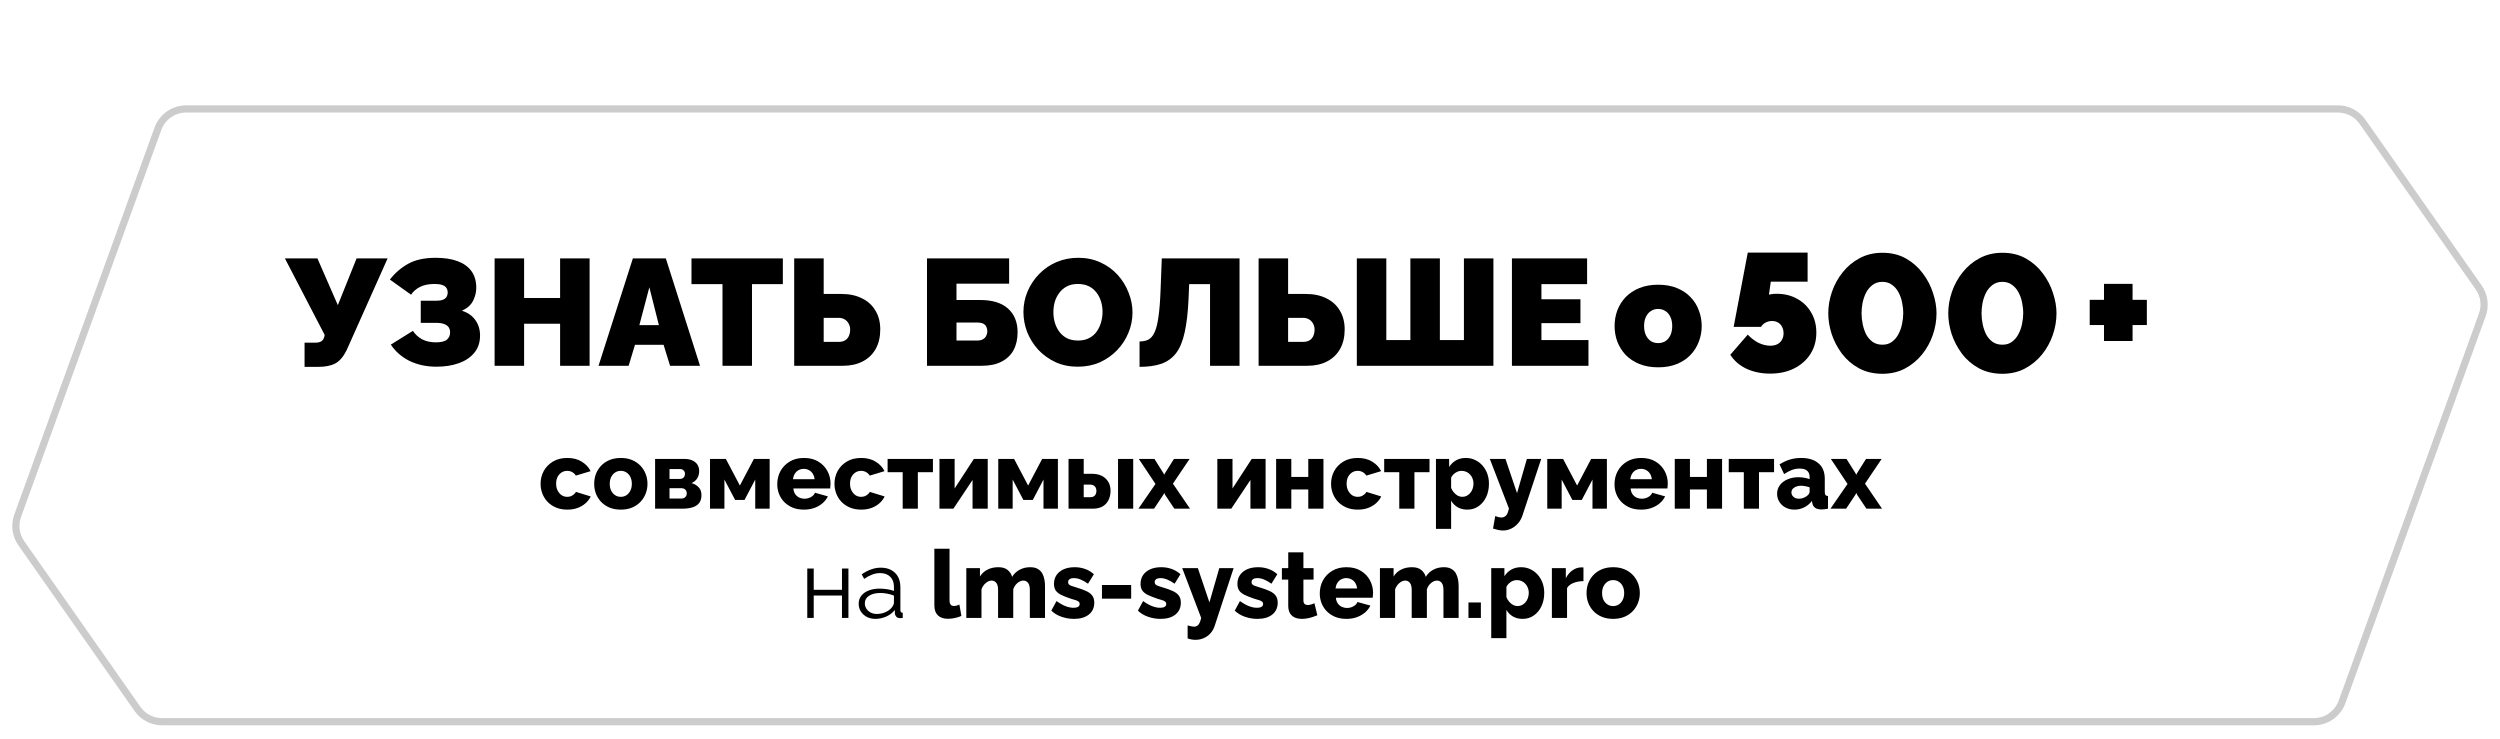 <svg width="595" height="176" viewBox="0 0 595 176" fill="none" xmlns="http://www.w3.org/2000/svg">
<g filter="url(#filter0_d_3188_4957)">
<path d="M38.571 146.696C36.246 146.696 34.064 145.562 32.735 143.662L5.072 104.214C3.737 102.315 3.417 99.876 4.207 97.689L37.6 5.561C38.621 2.746 41.31 0.859 44.307 0.859H556.431C558.757 0.859 560.938 1.994 562.267 3.893L589.93 43.341C591.265 45.247 591.585 47.685 590.795 49.867L557.403 141.995C556.381 144.81 553.692 146.696 550.695 146.696H38.571Z" fill="white"/>
<path d="M556.424 1.712C558.467 1.712 560.385 2.708 561.564 4.382L589.227 43.829C590.399 45.503 590.687 47.647 589.985 49.571L556.593 141.7C555.696 144.176 553.327 145.837 550.694 145.837H38.57C36.526 145.837 34.608 144.84 33.43 143.167L5.767 103.719C4.595 102.045 4.306 99.902 5.002 97.977L38.395 5.849C39.291 3.373 41.66 1.712 44.293 1.712H556.417M556.424 0H44.299C40.94 0 37.937 2.106 36.79 5.266L3.397 97.394C2.507 99.845 2.871 102.572 4.369 104.703L32.032 144.15C33.53 146.282 35.969 147.555 38.576 147.555H550.7C554.06 147.555 557.063 145.448 558.21 142.289L591.602 50.161C592.492 47.71 592.129 44.983 590.631 42.852L562.968 3.404C561.47 1.273 559.031 0 556.424 0Z" fill="#CCCCCC"/>
<g filter="url(#filter1_d_3188_4957)">
<path d="M72.486 59.73V53.971H75.042C75.666 53.971 76.146 53.862 76.482 53.647C76.842 53.407 77.082 53.023 77.202 52.495L77.274 52.135L67.806 33.919H75.546L80.406 45.042L84.87 33.919H92.25L82.494 55.77C81.75 57.282 80.862 58.327 79.83 58.903C78.798 59.455 77.442 59.73 75.762 59.73H72.486ZM103.884 59.694C101.508 59.694 99.373 59.239 97.477 58.327C95.605 57.391 94.117 56.094 93.013 54.438L98.269 51.163C98.82 52.002 99.552 52.675 100.464 53.178C101.4 53.658 102.48 53.898 103.704 53.898C104.976 53.898 105.864 53.682 106.368 53.251C106.872 52.794 107.124 52.23 107.124 51.559C107.124 51.078 107.016 50.67 106.8 50.334C106.584 49.998 106.224 49.734 105.72 49.542C105.216 49.35 104.544 49.255 103.704 49.255H100.14V43.998H103.704C104.4 43.998 104.952 43.926 105.36 43.782C105.792 43.614 106.092 43.386 106.26 43.099C106.452 42.786 106.548 42.426 106.548 42.019C106.548 41.611 106.452 41.263 106.26 40.974C106.068 40.663 105.744 40.422 105.288 40.255C104.832 40.087 104.208 40.002 103.416 40.002C102.024 40.002 100.86 40.242 99.924 40.722C99.013 41.203 98.317 41.815 97.837 42.559L92.796 38.959C93.972 37.422 95.412 36.175 97.117 35.215C98.82 34.255 101.016 33.775 103.704 33.775C105.744 33.775 107.472 34.038 108.888 34.566C110.328 35.094 111.432 35.886 112.2 36.943C112.968 37.998 113.352 39.319 113.352 40.903C113.352 41.959 113.1 42.99 112.596 43.998C112.092 45.007 111.204 45.798 109.932 46.374C111.324 46.806 112.392 47.55 113.136 48.606C113.88 49.639 114.252 50.862 114.252 52.279C114.252 53.91 113.796 55.279 112.884 56.383C111.972 57.486 110.736 58.315 109.176 58.867C107.616 59.419 105.852 59.694 103.884 59.694ZM140.325 33.919V59.478H133.305V49.471H124.737V59.478H117.717V33.919H124.737V43.35H133.305V33.919H140.325ZM150.621 33.919H158.469L166.605 59.478H159.477L157.929 54.474H151.125L149.613 59.478H142.449L150.621 33.919ZM156.813 49.794L154.545 40.794L152.169 49.794H156.813ZM186.317 40.038H178.973V59.478H171.953V40.038H164.573V33.919H186.317V40.038ZM189.018 59.478V33.919H196.038V42.379H200.214C202.134 42.379 203.778 42.727 205.146 43.422C206.538 44.094 207.606 45.066 208.35 46.339C209.118 47.587 209.502 49.087 209.502 50.839C209.502 52.614 209.142 54.151 208.422 55.447C207.702 56.742 206.67 57.739 205.326 58.434C204.006 59.13 202.422 59.478 200.574 59.478H189.018ZM196.038 53.791H199.566C200.19 53.791 200.706 53.67 201.114 53.431C201.522 53.191 201.822 52.855 202.014 52.422C202.23 51.967 202.338 51.438 202.338 50.839C202.338 50.358 202.23 49.914 202.014 49.507C201.798 49.075 201.486 48.727 201.078 48.462C200.67 48.199 200.166 48.066 199.566 48.066H196.038V53.791ZM220.623 59.478V33.919H240.171V39.931H227.643V43.819H233.259C236.187 43.819 238.407 44.502 239.919 45.87C241.431 47.239 242.187 49.111 242.187 51.486C242.187 53.142 241.863 54.571 241.215 55.77C240.567 56.947 239.607 57.858 238.335 58.507C237.087 59.154 235.515 59.478 233.619 59.478H220.623ZM227.643 53.467H232.575C233.175 53.467 233.643 53.358 233.979 53.142C234.339 52.926 234.591 52.651 234.735 52.315C234.903 51.978 234.987 51.63 234.987 51.27C234.987 50.91 234.915 50.575 234.771 50.263C234.651 49.926 234.411 49.663 234.051 49.471C233.691 49.279 233.187 49.182 232.539 49.182H227.643V53.467ZM256.503 59.694C254.559 59.694 252.795 59.334 251.211 58.614C249.627 57.87 248.259 56.886 247.107 55.663C245.979 54.414 245.103 53.023 244.479 51.486C243.879 49.926 243.579 48.319 243.579 46.663C243.579 44.959 243.903 43.339 244.551 41.803C245.199 40.267 246.099 38.898 247.251 37.699C248.427 36.474 249.807 35.514 251.391 34.819C252.999 34.123 254.751 33.775 256.647 33.775C258.591 33.775 260.355 34.147 261.939 34.891C263.523 35.611 264.879 36.594 266.007 37.843C267.135 39.09 267.999 40.495 268.599 42.054C269.223 43.59 269.535 45.175 269.535 46.806C269.535 48.486 269.211 50.094 268.563 51.63C267.939 53.166 267.039 54.547 265.863 55.77C264.711 56.971 263.343 57.931 261.759 58.651C260.175 59.346 258.423 59.694 256.503 59.694ZM250.707 46.734C250.707 47.599 250.827 48.438 251.067 49.255C251.307 50.047 251.667 50.767 252.147 51.414C252.627 52.038 253.227 52.542 253.947 52.926C254.691 53.286 255.567 53.467 256.575 53.467C257.583 53.467 258.459 53.275 259.203 52.891C259.947 52.507 260.547 51.99 261.003 51.343C261.483 50.67 261.831 49.938 262.047 49.147C262.287 48.331 262.407 47.502 262.407 46.663C262.407 45.798 262.287 44.971 262.047 44.178C261.807 43.386 261.447 42.678 260.967 42.054C260.487 41.407 259.875 40.903 259.131 40.542C258.387 40.182 257.523 40.002 256.539 40.002C255.531 40.002 254.655 40.194 253.911 40.578C253.191 40.962 252.591 41.478 252.111 42.127C251.631 42.751 251.271 43.471 251.031 44.286C250.815 45.078 250.707 45.895 250.707 46.734ZM287.99 59.478V40.038H283.022L282.878 43.495C282.734 46.758 282.422 49.447 281.942 51.559C281.486 53.647 280.802 55.291 279.89 56.49C278.978 57.666 277.802 58.507 276.362 59.011C274.946 59.49 273.23 59.73 271.214 59.73V53.682C272.03 53.682 272.726 53.538 273.302 53.251C273.902 52.938 274.394 52.362 274.778 51.523C275.186 50.658 275.498 49.422 275.714 47.815C275.954 46.182 276.122 44.047 276.218 41.407L276.506 33.919H295.01V59.478H287.99ZM299.549 59.478V33.919H306.569V42.379H310.745C312.665 42.379 314.309 42.727 315.677 43.422C317.069 44.094 318.137 45.066 318.881 46.339C319.649 47.587 320.033 49.087 320.033 50.839C320.033 52.614 319.673 54.151 318.953 55.447C318.233 56.742 317.201 57.739 315.857 58.434C314.537 59.13 312.953 59.478 311.105 59.478H299.549ZM306.569 53.791H310.097C310.721 53.791 311.237 53.67 311.645 53.431C312.053 53.191 312.353 52.855 312.545 52.422C312.761 51.967 312.869 51.438 312.869 50.839C312.869 50.358 312.761 49.914 312.545 49.507C312.329 49.075 312.017 48.727 311.609 48.462C311.201 48.199 310.697 48.066 310.097 48.066H306.569V53.791ZM322.925 59.478V33.919H329.945V53.358H335.669V33.919H342.689V53.358H348.413V33.919H355.433V59.478H322.925ZM378.055 53.358V59.478H359.839V33.919H377.731V40.038H366.859V43.639H376.147V49.327H366.859V53.358H378.055Z" fill="black"/>
</g>
<g filter="url(#filter2_d_3188_4957)">
<path d="M394.64 59.839C392.96 59.839 391.472 59.575 390.176 59.047C388.88 58.519 387.788 57.798 386.9 56.886C386.036 55.95 385.376 54.895 384.92 53.718C384.488 52.542 384.272 51.306 384.272 50.011C384.272 48.715 384.488 47.478 384.92 46.303C385.376 45.102 386.036 44.047 386.9 43.135C387.788 42.222 388.88 41.502 390.176 40.974C391.472 40.447 392.96 40.182 394.64 40.182C396.344 40.182 397.832 40.447 399.104 40.974C400.4 41.502 401.48 42.222 402.344 43.135C403.232 44.047 403.892 45.102 404.324 46.303C404.78 47.478 405.008 48.715 405.008 50.011C405.008 51.306 404.78 52.542 404.324 53.718C403.892 54.895 403.232 55.95 402.344 56.886C401.48 57.798 400.4 58.519 399.104 59.047C397.832 59.575 396.344 59.839 394.64 59.839ZM391.292 50.011C391.292 50.85 391.436 51.583 391.724 52.206C392.012 52.806 392.408 53.275 392.912 53.611C393.416 53.922 393.992 54.078 394.64 54.078C395.288 54.078 395.864 53.922 396.368 53.611C396.872 53.275 397.268 52.806 397.556 52.206C397.844 51.583 397.988 50.85 397.988 50.011C397.988 49.17 397.844 48.45 397.556 47.85C397.268 47.227 396.872 46.758 396.368 46.447C395.864 46.111 395.288 45.943 394.64 45.943C393.992 45.943 393.416 46.111 392.912 46.447C392.408 46.758 392.012 47.227 391.724 47.85C391.436 48.45 391.292 49.17 391.292 50.011Z" fill="black"/>
</g>
<g filter="url(#filter3_d_3188_4957)">
<path d="M421.289 61.339C419.209 61.339 417.329 60.952 415.649 60.178C413.996 59.379 412.716 58.272 411.809 56.858L415.969 52.059C416.743 52.885 417.596 53.538 418.529 54.019C419.489 54.472 420.423 54.699 421.329 54.699C421.996 54.699 422.556 54.578 423.009 54.339C423.489 54.099 423.849 53.752 424.089 53.298C424.356 52.845 424.489 52.325 424.489 51.739C424.489 51.152 424.369 50.645 424.129 50.218C423.916 49.765 423.596 49.419 423.169 49.178C422.769 48.938 422.289 48.819 421.729 48.819C421.169 48.819 420.649 48.952 420.169 49.218C419.716 49.459 419.369 49.792 419.129 50.218H412.609L415.969 32.538H430.209V39.459H421.449L421.009 42.538C421.009 42.538 421.156 42.512 421.449 42.459C421.743 42.379 422.209 42.339 422.849 42.339C424.689 42.339 426.316 42.739 427.729 43.538C429.143 44.312 430.249 45.392 431.049 46.779C431.876 48.165 432.289 49.765 432.289 51.578C432.289 53.498 431.823 55.192 430.889 56.658C429.956 58.125 428.663 59.272 427.009 60.099C425.383 60.925 423.476 61.339 421.289 61.339ZM448.01 61.379C445.904 61.379 444.037 60.938 442.41 60.059C440.81 59.178 439.464 58.019 438.37 56.578C437.304 55.139 436.49 53.578 435.93 51.898C435.397 50.218 435.13 48.578 435.13 46.978C435.13 45.272 435.424 43.565 436.01 41.858C436.597 40.152 437.45 38.605 438.57 37.218C439.69 35.805 441.037 34.685 442.61 33.858C444.21 33.005 446.01 32.578 448.01 32.578C450.144 32.578 452.01 33.032 453.61 33.938C455.21 34.845 456.544 36.019 457.61 37.459C458.704 38.898 459.517 40.459 460.05 42.139C460.61 43.819 460.89 45.432 460.89 46.978C460.89 48.712 460.597 50.432 460.01 52.139C459.424 53.845 458.57 55.392 457.45 56.779C456.33 58.165 454.97 59.285 453.37 60.139C451.797 60.965 450.01 61.379 448.01 61.379ZM443.05 46.978C443.05 47.858 443.144 48.739 443.33 49.618C443.517 50.498 443.797 51.312 444.17 52.059C444.57 52.779 445.09 53.365 445.73 53.819C446.37 54.245 447.13 54.459 448.01 54.459C448.944 54.459 449.717 54.218 450.33 53.739C450.97 53.258 451.477 52.645 451.85 51.898C452.25 51.152 452.53 50.352 452.69 49.498C452.877 48.618 452.97 47.779 452.97 46.978C452.97 46.099 452.877 45.218 452.69 44.339C452.504 43.459 452.21 42.658 451.81 41.938C451.41 41.192 450.89 40.605 450.25 40.178C449.637 39.725 448.89 39.498 448.01 39.498C447.104 39.498 446.33 39.739 445.69 40.218C445.05 40.699 444.53 41.312 444.13 42.059C443.757 42.805 443.477 43.618 443.29 44.498C443.13 45.352 443.05 46.178 443.05 46.978ZM476.565 61.379C474.458 61.379 472.592 60.938 470.965 60.059C469.365 59.178 468.018 58.019 466.925 56.578C465.858 55.139 465.045 53.578 464.485 51.898C463.952 50.218 463.685 48.578 463.685 46.978C463.685 45.272 463.978 43.565 464.565 41.858C465.152 40.152 466.005 38.605 467.125 37.218C468.245 35.805 469.592 34.685 471.165 33.858C472.765 33.005 474.565 32.578 476.565 32.578C478.698 32.578 480.565 33.032 482.165 33.938C483.765 34.845 485.098 36.019 486.165 37.459C487.258 38.898 488.072 40.459 488.605 42.139C489.165 43.819 489.445 45.432 489.445 46.978C489.445 48.712 489.152 50.432 488.565 52.139C487.978 53.845 487.125 55.392 486.005 56.779C484.885 58.165 483.525 59.285 481.925 60.139C480.352 60.965 478.565 61.379 476.565 61.379ZM471.605 46.978C471.605 47.858 471.698 48.739 471.885 49.618C472.072 50.498 472.352 51.312 472.725 52.059C473.125 52.779 473.645 53.365 474.285 53.819C474.925 54.245 475.685 54.459 476.565 54.459C477.498 54.459 478.272 54.218 478.885 53.739C479.525 53.258 480.032 52.645 480.405 51.898C480.805 51.152 481.085 50.352 481.245 49.498C481.432 48.618 481.525 47.779 481.525 46.978C481.525 46.099 481.432 45.218 481.245 44.339C481.058 43.459 480.765 42.658 480.365 41.938C479.965 41.192 479.445 40.605 478.805 40.178C478.192 39.725 477.445 39.498 476.565 39.498C475.658 39.498 474.885 39.739 474.245 40.218C473.605 40.699 473.085 41.312 472.685 42.059C472.312 42.805 472.032 43.618 471.845 44.498C471.685 45.352 471.605 46.178 471.605 46.978Z" fill="black"/>
</g>
<g filter="url(#filter4_d_3188_4957)">
<path d="M510.95 43.779V49.779H507.55V53.578H500.75V49.779H497.35V43.779H500.75V39.978H507.55V43.779H510.95Z" fill="black"/>
</g>
<g filter="url(#filter5_d_3188_4957)">
<path d="M135.022 93.712C134.014 93.712 133.119 93.546 132.336 93.216C131.554 92.885 130.885 92.433 130.328 91.862C129.786 91.29 129.373 90.635 129.087 89.898C128.801 89.161 128.658 88.379 128.658 87.551C128.658 86.468 128.906 85.46 129.403 84.527C129.914 83.595 130.644 82.842 131.592 82.271C132.54 81.699 133.683 81.413 135.022 81.413C136.376 81.413 137.519 81.707 138.452 82.293C139.4 82.865 140.107 83.617 140.573 84.55L137.053 85.611C136.827 85.249 136.534 84.971 136.173 84.776C135.827 84.58 135.436 84.482 134.999 84.482C134.503 84.482 134.051 84.61 133.645 84.866C133.254 85.122 132.938 85.475 132.697 85.927C132.472 86.378 132.359 86.919 132.359 87.551C132.359 88.168 132.479 88.71 132.72 89.176C132.961 89.642 133.277 90.011 133.668 90.282C134.059 90.538 134.503 90.665 134.999 90.665C135.3 90.665 135.578 90.62 135.834 90.53C136.105 90.425 136.346 90.282 136.556 90.101C136.782 89.921 136.955 89.718 137.075 89.492L140.596 90.575C140.31 91.177 139.896 91.719 139.355 92.2C138.828 92.666 138.204 93.035 137.482 93.306C136.759 93.577 135.94 93.712 135.022 93.712ZM147.759 93.712C146.751 93.712 145.848 93.546 145.051 93.216C144.269 92.885 143.607 92.433 143.065 91.862C142.524 91.29 142.11 90.635 141.824 89.898C141.553 89.161 141.418 88.386 141.418 87.574C141.418 86.746 141.553 85.964 141.824 85.227C142.11 84.49 142.524 83.835 143.065 83.264C143.607 82.692 144.269 82.241 145.051 81.91C145.848 81.579 146.751 81.413 147.759 81.413C148.767 81.413 149.662 81.579 150.445 81.91C151.227 82.241 151.889 82.692 152.43 83.264C152.972 83.835 153.386 84.49 153.672 85.227C153.957 85.964 154.1 86.746 154.1 87.574C154.1 88.386 153.957 89.161 153.672 89.898C153.386 90.635 152.972 91.29 152.43 91.862C151.889 92.433 151.227 92.885 150.445 93.216C149.662 93.546 148.767 93.712 147.759 93.712ZM145.119 87.574C145.119 88.191 145.232 88.732 145.457 89.199C145.698 89.665 146.014 90.026 146.405 90.282C146.796 90.538 147.248 90.665 147.759 90.665C148.256 90.665 148.699 90.538 149.091 90.282C149.497 90.011 149.813 89.642 150.038 89.176C150.264 88.71 150.377 88.176 150.377 87.574C150.377 86.957 150.264 86.415 150.038 85.949C149.813 85.483 149.497 85.122 149.091 84.866C148.699 84.61 148.256 84.482 147.759 84.482C147.248 84.482 146.796 84.61 146.405 84.866C146.014 85.122 145.698 85.483 145.457 85.949C145.232 86.415 145.119 86.957 145.119 87.574ZM155.914 93.486V81.639H162.774C163.646 81.639 164.346 81.774 164.873 82.045C165.414 82.316 165.805 82.669 166.046 83.106C166.287 83.527 166.407 83.993 166.407 84.505C166.407 85.182 166.257 85.761 165.956 86.242C165.67 86.724 165.211 87.108 164.579 87.393C165.271 87.589 165.835 87.92 166.272 88.386C166.723 88.838 166.949 89.462 166.949 90.259C166.949 91.042 166.761 91.674 166.385 92.155C166.023 92.621 165.497 92.96 164.805 93.17C164.128 93.381 163.308 93.486 162.345 93.486H155.914ZM159.344 91.072H162.232C162.458 91.072 162.661 91.019 162.842 90.914C163.037 90.808 163.188 90.665 163.293 90.485C163.398 90.289 163.451 90.079 163.451 89.853C163.451 89.597 163.398 89.379 163.293 89.199C163.203 89.018 163.06 88.875 162.864 88.77C162.684 88.665 162.48 88.612 162.255 88.612H159.344V91.072ZM159.344 86.4H161.871C162.097 86.4 162.3 86.348 162.48 86.242C162.661 86.137 162.796 85.994 162.887 85.814C162.977 85.618 163.022 85.407 163.022 85.182C163.022 84.866 162.917 84.603 162.706 84.392C162.496 84.166 162.225 84.053 161.894 84.053H159.344V86.4ZM168.982 93.486V81.639H172.751L176.09 87.98L179.43 81.639H183.176V93.486H179.746V86.558L177.196 91.41H174.962L172.412 86.558V93.486H168.982ZM191.35 93.712C190.342 93.712 189.447 93.554 188.665 93.238C187.882 92.907 187.213 92.463 186.656 91.907C186.115 91.35 185.701 90.711 185.415 89.989C185.129 89.251 184.986 88.484 184.986 87.687C184.986 86.543 185.235 85.505 185.731 84.573C186.243 83.625 186.972 82.865 187.92 82.293C188.868 81.707 190.011 81.413 191.35 81.413C192.689 81.413 193.825 81.699 194.758 82.271C195.706 82.842 196.428 83.595 196.924 84.527C197.421 85.445 197.669 86.445 197.669 87.529C197.669 87.739 197.654 87.95 197.624 88.161C197.609 88.356 197.594 88.529 197.579 88.68H188.823C188.868 89.206 189.011 89.65 189.252 90.011C189.507 90.372 189.831 90.65 190.222 90.846C190.613 91.027 191.027 91.117 191.463 91.117C192.005 91.117 192.509 90.989 192.975 90.733C193.456 90.477 193.787 90.131 193.968 89.695L197.037 90.553C196.736 91.169 196.307 91.719 195.751 92.2C195.209 92.666 194.562 93.035 193.81 93.306C193.073 93.577 192.253 93.712 191.35 93.712ZM188.732 86.468H193.878C193.818 85.972 193.675 85.543 193.449 85.182C193.223 84.806 192.922 84.52 192.546 84.324C192.17 84.114 191.756 84.008 191.305 84.008C190.839 84.008 190.417 84.114 190.041 84.324C189.68 84.52 189.387 84.806 189.161 85.182C188.936 85.543 188.793 85.972 188.732 86.468ZM204.97 93.712C203.962 93.712 203.066 93.546 202.284 93.216C201.502 92.885 200.832 92.433 200.276 91.862C199.734 91.29 199.32 90.635 199.035 89.898C198.749 89.161 198.606 88.379 198.606 87.551C198.606 86.468 198.854 85.46 199.35 84.527C199.862 83.595 200.592 82.842 201.539 82.271C202.487 81.699 203.631 81.413 204.97 81.413C206.324 81.413 207.467 81.707 208.4 82.293C209.347 82.865 210.055 83.617 210.521 84.55L207.001 85.611C206.775 85.249 206.481 84.971 206.12 84.776C205.774 84.58 205.383 84.482 204.947 84.482C204.45 84.482 203.999 84.61 203.593 84.866C203.202 85.122 202.886 85.475 202.645 85.927C202.42 86.378 202.307 86.919 202.307 87.551C202.307 88.168 202.427 88.71 202.668 89.176C202.908 89.642 203.224 90.011 203.616 90.282C204.007 90.538 204.45 90.665 204.947 90.665C205.248 90.665 205.526 90.62 205.782 90.53C206.053 90.425 206.293 90.282 206.504 90.101C206.73 89.921 206.903 89.718 207.023 89.492L210.543 90.575C210.258 91.177 209.844 91.719 209.302 92.2C208.776 92.666 208.151 93.035 207.429 93.306C206.707 93.577 205.887 93.712 204.97 93.712ZM214.838 93.486V84.798H211.25V81.639H222.037V84.798H218.449V93.486H214.838ZM223.591 93.486V81.639H227.202V88.68L231.783 81.639H235.078V93.486H231.467V86.649L226.909 93.486H223.591ZM237.585 93.486V81.639H241.354L244.694 87.98L248.034 81.639H251.78V93.486H248.35V86.558L245.8 91.41H243.565L241.015 86.558V93.486H237.585ZM254.312 93.486V81.639H257.923V85.182H259.841C261.27 85.182 262.368 85.558 263.135 86.31C263.918 87.047 264.309 88.018 264.309 89.221C264.309 90.064 264.143 90.808 263.812 91.455C263.497 92.102 263.023 92.606 262.391 92.967C261.759 93.313 260.984 93.486 260.066 93.486H254.312ZM257.923 90.756H259.48C259.811 90.756 260.081 90.696 260.292 90.575C260.518 90.44 260.683 90.259 260.789 90.034C260.894 89.793 260.947 89.53 260.947 89.244C260.947 88.958 260.894 88.71 260.789 88.499C260.683 88.273 260.518 88.093 260.292 87.957C260.081 87.822 259.803 87.754 259.457 87.754H257.923V90.756ZM266.092 93.486V81.639H269.702V93.486H266.092ZM274.756 81.639L276.855 84.979L277.08 85.407L277.306 84.979L279.405 81.639H283.128L279.157 87.529L283.219 93.486H279.495L277.284 90.169L277.08 89.74L276.877 90.169L274.666 93.486H270.942L275.004 87.596L271.033 81.639H274.756ZM289.727 93.486V81.639H293.337V88.68L297.918 81.639H301.213V93.486H297.602V86.649L293.044 93.486H289.727ZM303.72 93.486V81.639H307.331V85.927H311.371V81.639H314.981V93.486H311.371V88.905H307.331V93.486H303.72ZM323.158 93.712C322.15 93.712 321.255 93.546 320.472 93.216C319.69 92.885 319.021 92.433 318.464 91.862C317.922 91.29 317.509 90.635 317.223 89.898C316.937 89.161 316.794 88.379 316.794 87.551C316.794 86.468 317.042 85.46 317.539 84.527C318.05 83.595 318.78 82.842 319.728 82.271C320.675 81.699 321.819 81.413 323.158 81.413C324.512 81.413 325.655 81.707 326.588 82.293C327.536 82.865 328.243 83.617 328.709 84.55L325.189 85.611C324.963 85.249 324.67 84.971 324.309 84.776C323.963 84.58 323.571 84.482 323.135 84.482C322.639 84.482 322.187 84.61 321.781 84.866C321.39 85.122 321.074 85.475 320.833 85.927C320.608 86.378 320.495 86.919 320.495 87.551C320.495 88.168 320.615 88.71 320.856 89.176C321.097 89.642 321.413 90.011 321.804 90.282C322.195 90.538 322.639 90.665 323.135 90.665C323.436 90.665 323.714 90.62 323.97 90.53C324.241 90.425 324.482 90.282 324.692 90.101C324.918 89.921 325.091 89.718 325.211 89.492L328.732 90.575C328.446 91.177 328.032 91.719 327.491 92.2C326.964 92.666 326.34 93.035 325.617 93.306C324.895 93.577 324.075 93.712 323.158 93.712ZM333.026 93.486V84.798H329.438V81.639H340.225V84.798H336.637V93.486H333.026ZM349.249 93.712C348.362 93.712 347.587 93.524 346.925 93.148C346.263 92.757 345.744 92.23 345.368 91.568V98.293H341.757V81.639H344.894V83.557C345.33 82.88 345.879 82.353 346.541 81.977C347.203 81.601 347.978 81.413 348.866 81.413C349.663 81.413 350.393 81.571 351.054 81.887C351.731 82.203 352.318 82.639 352.815 83.196C353.311 83.753 353.695 84.4 353.966 85.137C354.236 85.874 354.372 86.671 354.372 87.529C354.372 88.702 354.154 89.755 353.717 90.688C353.281 91.621 352.672 92.358 351.889 92.9C351.122 93.441 350.242 93.712 349.249 93.712ZM348.031 90.665C348.422 90.665 348.775 90.583 349.091 90.417C349.422 90.237 349.708 90.004 349.949 89.718C350.189 89.432 350.37 89.101 350.49 88.725C350.626 88.334 350.693 87.927 350.693 87.506C350.693 87.07 350.618 86.671 350.468 86.31C350.332 85.949 350.137 85.633 349.881 85.362C349.625 85.076 349.324 84.858 348.978 84.708C348.632 84.558 348.256 84.482 347.85 84.482C347.609 84.482 347.361 84.52 347.105 84.595C346.865 84.67 346.631 84.783 346.406 84.934C346.195 85.069 346 85.234 345.819 85.43C345.638 85.626 345.488 85.851 345.368 86.107V88.544C345.533 88.95 345.751 89.311 346.022 89.627C346.293 89.943 346.601 90.199 346.947 90.395C347.293 90.575 347.654 90.665 348.031 90.665ZM357.691 98.677C357.36 98.677 357.007 98.639 356.631 98.564C356.269 98.489 355.841 98.376 355.344 98.225L355.863 95.246C356.149 95.352 356.412 95.435 356.653 95.495C356.909 95.555 357.135 95.585 357.33 95.585C357.721 95.585 358.052 95.465 358.323 95.224C358.594 94.998 358.797 94.645 358.932 94.163L359.135 93.464L354.577 81.639H358.3L361.054 89.785L363.401 81.639H366.808L362.362 95.043C362.122 95.796 361.768 96.435 361.302 96.962C360.835 97.503 360.294 97.924 359.677 98.225C359.06 98.526 358.398 98.677 357.691 98.677ZM368.247 93.486V81.639H372.016L375.355 87.98L378.695 81.639H382.441V93.486H379.011V86.558L376.461 91.41H374.227L371.677 86.558V93.486H368.247ZM390.615 93.712C389.607 93.712 388.712 93.554 387.93 93.238C387.147 92.907 386.478 92.463 385.921 91.907C385.38 91.35 384.966 90.711 384.68 89.989C384.394 89.251 384.251 88.484 384.251 87.687C384.251 86.543 384.5 85.505 384.996 84.573C385.508 83.625 386.237 82.865 387.185 82.293C388.133 81.707 389.276 81.413 390.615 81.413C391.954 81.413 393.09 81.699 394.023 82.271C394.971 82.842 395.693 83.595 396.189 84.527C396.686 85.445 396.934 86.445 396.934 87.529C396.934 87.739 396.919 87.95 396.889 88.161C396.874 88.356 396.859 88.529 396.844 88.68H388.088C388.133 89.206 388.276 89.65 388.516 90.011C388.772 90.372 389.096 90.65 389.487 90.846C389.878 91.027 390.292 91.117 390.728 91.117C391.27 91.117 391.774 90.989 392.24 90.733C392.721 90.477 393.052 90.131 393.233 89.695L396.302 90.553C396.001 91.169 395.572 91.719 395.016 92.2C394.474 92.666 393.827 93.035 393.075 93.306C392.338 93.577 391.518 93.712 390.615 93.712ZM387.997 86.468H393.143C393.082 85.972 392.94 85.543 392.714 85.182C392.488 84.806 392.187 84.52 391.811 84.324C391.435 84.114 391.021 84.008 390.57 84.008C390.104 84.008 389.682 84.114 389.306 84.324C388.945 84.52 388.652 84.806 388.426 85.182C388.201 85.543 388.058 85.972 387.997 86.468ZM398.593 93.486V81.639H402.203V85.927H406.243V81.639H409.854V93.486H406.243V88.905H402.203V93.486H398.593ZM415.029 93.486V84.798H411.441V81.639H422.227V84.798H418.639V93.486H415.029ZM422.948 89.943C422.948 89.161 423.167 88.477 423.603 87.89C424.039 87.303 424.641 86.844 425.408 86.513C426.176 86.167 427.056 85.994 428.049 85.994C428.53 85.994 429.004 86.039 429.47 86.13C429.937 86.205 430.343 86.318 430.689 86.468V85.949C430.689 85.302 430.493 84.806 430.102 84.46C429.711 84.114 429.117 83.941 428.319 83.941C427.657 83.941 427.033 84.053 426.446 84.279C425.875 84.505 425.265 84.828 424.618 85.249L423.535 82.948C424.318 82.436 425.13 82.053 425.972 81.797C426.83 81.541 427.733 81.413 428.68 81.413C430.456 81.413 431.832 81.842 432.81 82.7C433.803 83.542 434.299 84.768 434.299 86.378V89.469C434.299 89.831 434.352 90.086 434.457 90.237C434.578 90.372 434.781 90.455 435.067 90.485V93.486C434.766 93.546 434.48 93.592 434.209 93.622C433.953 93.652 433.728 93.667 433.532 93.667C432.855 93.667 432.336 93.531 431.975 93.261C431.629 92.99 431.411 92.621 431.321 92.155L431.253 91.636C430.726 92.313 430.095 92.832 429.357 93.193C428.635 93.539 427.876 93.712 427.078 93.712C426.296 93.712 425.589 93.546 424.957 93.216C424.34 92.885 423.851 92.433 423.49 91.862C423.129 91.29 422.948 90.65 422.948 89.943ZM430.125 90.395C430.29 90.259 430.426 90.109 430.531 89.943C430.636 89.778 430.689 89.62 430.689 89.469V88.409C430.388 88.288 430.049 88.198 429.673 88.138C429.312 88.063 428.974 88.025 428.658 88.025C427.996 88.025 427.447 88.176 427.01 88.477C426.574 88.762 426.356 89.146 426.356 89.627C426.356 89.898 426.431 90.147 426.582 90.372C426.732 90.598 426.935 90.778 427.191 90.914C427.462 91.049 427.778 91.117 428.139 91.117C428.5 91.117 428.861 91.049 429.222 90.914C429.583 90.778 429.884 90.605 430.125 90.395ZM439.466 81.639L441.565 84.979L441.79 85.407L442.016 84.979L444.115 81.639H447.838L443.866 87.529L447.928 93.486H444.205L441.993 90.169L441.79 89.74L441.587 90.169L439.376 93.486H435.652L439.714 87.596L435.742 81.639H439.466ZM192.131 119.486V107.729H193.666V112.784H200.39V107.729H201.925V119.486H200.39V114.161H193.666V119.486H192.131ZM204.362 116.101C204.362 115.364 204.573 114.732 204.994 114.206C205.415 113.664 205.995 113.25 206.732 112.965C207.484 112.664 208.349 112.513 209.327 112.513C209.899 112.513 210.493 112.558 211.11 112.649C211.727 112.739 212.276 112.874 212.757 113.055V112.062C212.757 111.069 212.464 110.279 211.877 109.692C211.29 109.106 210.478 108.812 209.44 108.812C208.808 108.812 208.184 108.933 207.567 109.173C206.965 109.399 206.333 109.738 205.671 110.189L205.084 109.106C205.852 108.579 206.604 108.188 207.341 107.932C208.078 107.661 208.831 107.526 209.598 107.526C211.042 107.526 212.185 107.94 213.028 108.767C213.87 109.595 214.292 110.738 214.292 112.197V117.636C214.292 117.846 214.337 118.004 214.427 118.11C214.517 118.2 214.66 118.253 214.856 118.268V119.486C214.69 119.501 214.547 119.516 214.427 119.531C214.307 119.547 214.216 119.547 214.156 119.531C213.78 119.516 213.494 119.396 213.299 119.17C213.103 118.945 212.998 118.704 212.983 118.448L212.96 117.591C212.434 118.268 211.749 118.794 210.907 119.17C210.064 119.531 209.207 119.712 208.334 119.712C207.582 119.712 206.897 119.554 206.281 119.238C205.679 118.907 205.205 118.471 204.859 117.929C204.528 117.373 204.362 116.763 204.362 116.101ZM212.238 117.004C212.404 116.793 212.531 116.59 212.622 116.395C212.712 116.199 212.757 116.026 212.757 115.876V114.161C212.246 113.965 211.712 113.815 211.155 113.709C210.613 113.604 210.064 113.551 209.508 113.551C208.409 113.551 207.522 113.769 206.845 114.206C206.168 114.642 205.829 115.236 205.829 115.989C205.829 116.425 205.942 116.839 206.168 117.23C206.393 117.606 206.724 117.922 207.161 118.177C207.597 118.418 208.108 118.539 208.695 118.539C209.432 118.539 210.117 118.396 210.749 118.11C211.396 117.824 211.892 117.455 212.238 117.004ZM222.378 103.013H225.988V115.266C225.988 115.763 226.079 116.116 226.259 116.327C226.44 116.538 226.695 116.643 227.026 116.643C227.252 116.643 227.478 116.613 227.703 116.553C227.944 116.477 228.155 116.395 228.335 116.304L228.809 119.012C228.358 119.223 227.839 119.389 227.252 119.509C226.665 119.629 226.116 119.689 225.605 119.689C224.582 119.689 223.784 119.419 223.213 118.877C222.656 118.32 222.378 117.538 222.378 116.53V103.013ZM248.712 119.486H245.101V112.829C245.101 112.062 244.958 111.498 244.673 111.137C244.387 110.776 244.018 110.595 243.567 110.595C243.085 110.595 242.612 110.791 242.145 111.182C241.679 111.573 241.348 112.077 241.152 112.694V119.486H237.542V112.829C237.542 112.047 237.399 111.483 237.113 111.137C236.827 110.776 236.458 110.595 236.007 110.595C235.541 110.595 235.074 110.791 234.608 111.182C234.142 111.573 233.803 112.077 233.592 112.694V119.486H229.982V107.639H233.231V109.625C233.668 108.918 234.254 108.376 234.992 108C235.744 107.609 236.616 107.413 237.609 107.413C238.587 107.413 239.339 107.646 239.866 108.113C240.393 108.564 240.731 109.098 240.881 109.715C241.333 108.978 241.927 108.414 242.664 108.022C243.416 107.616 244.259 107.413 245.192 107.413C245.944 107.413 246.553 107.556 247.02 107.842C247.486 108.113 247.839 108.474 248.08 108.925C248.321 109.376 248.486 109.865 248.577 110.392C248.667 110.903 248.712 111.407 248.712 111.904V119.486ZM255.608 119.712C254.6 119.712 253.614 119.547 252.652 119.216C251.689 118.885 250.876 118.396 250.214 117.749L251.455 115.469C252.178 115.996 252.877 116.395 253.554 116.666C254.246 116.936 254.893 117.072 255.495 117.072C255.961 117.072 256.322 116.996 256.578 116.846C256.834 116.696 256.962 116.462 256.962 116.146C256.962 115.921 256.887 115.748 256.736 115.627C256.586 115.492 256.352 115.372 256.037 115.266C255.736 115.161 255.36 115.048 254.908 114.928C254.006 114.627 253.253 114.334 252.652 114.048C252.05 113.762 251.598 113.416 251.298 113.01C250.997 112.588 250.846 112.047 250.846 111.385C250.846 110.588 251.042 109.896 251.433 109.309C251.839 108.707 252.411 108.241 253.148 107.91C253.885 107.579 254.765 107.413 255.788 107.413C256.601 107.413 257.391 107.541 258.158 107.797C258.94 108.053 259.67 108.481 260.347 109.083L258.948 111.34C258.271 110.873 257.669 110.535 257.142 110.324C256.616 110.114 256.104 110.008 255.608 110.008C255.352 110.008 255.119 110.038 254.908 110.099C254.698 110.159 254.525 110.264 254.389 110.415C254.269 110.55 254.209 110.73 254.209 110.956C254.209 111.182 254.269 111.362 254.389 111.498C254.525 111.633 254.728 111.754 254.998 111.859C255.284 111.949 255.638 112.062 256.059 112.197C257.037 112.483 257.849 112.777 258.496 113.077C259.143 113.363 259.625 113.724 259.941 114.161C260.272 114.582 260.437 115.146 260.437 115.853C260.437 117.057 260.001 118.004 259.128 118.696C258.271 119.373 257.097 119.712 255.608 119.712ZM262.266 114.905V111.656H269.217V114.905H262.266ZM276.213 119.712C275.205 119.712 274.22 119.547 273.257 119.216C272.294 118.885 271.482 118.396 270.82 117.749L272.061 115.469C272.783 115.996 273.482 116.395 274.159 116.666C274.851 116.936 275.498 117.072 276.1 117.072C276.567 117.072 276.928 116.996 277.183 116.846C277.439 116.696 277.567 116.462 277.567 116.146C277.567 115.921 277.492 115.748 277.341 115.627C277.191 115.492 276.958 115.372 276.642 115.266C276.341 115.161 275.965 115.048 275.513 114.928C274.611 114.627 273.859 114.334 273.257 114.048C272.655 113.762 272.204 113.416 271.903 113.01C271.602 112.588 271.451 112.047 271.451 111.385C271.451 110.588 271.647 109.896 272.038 109.309C272.444 108.707 273.016 108.241 273.753 107.91C274.49 107.579 275.371 107.413 276.394 107.413C277.206 107.413 277.996 107.541 278.763 107.797C279.545 108.053 280.275 108.481 280.952 109.083L279.553 111.34C278.876 110.873 278.274 110.535 277.748 110.324C277.221 110.114 276.709 110.008 276.213 110.008C275.957 110.008 275.724 110.038 275.513 110.099C275.303 110.159 275.13 110.264 274.994 110.415C274.874 110.55 274.814 110.73 274.814 110.956C274.814 111.182 274.874 111.362 274.994 111.498C275.13 111.633 275.333 111.754 275.604 111.859C275.89 111.949 276.243 112.062 276.664 112.197C277.642 112.483 278.455 112.777 279.102 113.077C279.748 113.363 280.23 113.724 280.546 114.161C280.877 114.582 281.042 115.146 281.042 115.853C281.042 117.057 280.606 118.004 279.733 118.696C278.876 119.373 277.702 119.712 276.213 119.712ZM282.654 121.269C282.955 121.359 283.233 121.427 283.489 121.472C283.76 121.532 284 121.562 284.211 121.562C284.497 121.562 284.738 121.495 284.933 121.359C285.144 121.239 285.324 121.021 285.475 120.705C285.625 120.404 285.761 119.998 285.881 119.486L281.368 107.639H285.091L287.844 115.785L290.191 107.639H293.599L289.085 121.404C288.875 122.051 288.551 122.623 288.115 123.12C287.679 123.616 287.152 124 286.535 124.27C285.919 124.556 285.242 124.699 284.504 124.699C284.189 124.699 283.88 124.669 283.579 124.609C283.278 124.564 282.97 124.481 282.654 124.361V121.269ZM299.264 119.712C298.256 119.712 297.271 119.547 296.308 119.216C295.345 118.885 294.533 118.396 293.871 117.749L295.112 115.469C295.834 115.996 296.534 116.395 297.211 116.666C297.903 116.936 298.55 117.072 299.152 117.072C299.618 117.072 299.979 116.996 300.235 116.846C300.491 116.696 300.618 116.462 300.618 116.146C300.618 115.921 300.543 115.748 300.393 115.627C300.242 115.492 300.009 115.372 299.693 115.266C299.392 115.161 299.016 115.048 298.565 114.928C297.662 114.627 296.91 114.334 296.308 114.048C295.706 113.762 295.255 113.416 294.954 113.01C294.653 112.588 294.503 112.047 294.503 111.385C294.503 110.588 294.698 109.896 295.09 109.309C295.496 108.707 296.068 108.241 296.805 107.91C297.542 107.579 298.422 107.413 299.445 107.413C300.257 107.413 301.047 107.541 301.814 107.797C302.597 108.053 303.326 108.481 304.003 109.083L302.604 111.34C301.927 110.873 301.326 110.535 300.799 110.324C300.272 110.114 299.761 110.008 299.264 110.008C299.009 110.008 298.776 110.038 298.565 110.099C298.354 110.159 298.181 110.264 298.046 110.415C297.925 110.55 297.865 110.73 297.865 110.956C297.865 111.182 297.925 111.362 298.046 111.498C298.181 111.633 298.384 111.754 298.655 111.859C298.941 111.949 299.295 112.062 299.716 112.197C300.694 112.483 301.506 112.777 302.153 113.077C302.8 113.363 303.281 113.724 303.597 114.161C303.928 114.582 304.094 115.146 304.094 115.853C304.094 117.057 303.657 118.004 302.785 118.696C301.927 119.373 300.754 119.712 299.264 119.712ZM313.53 118.854C313.199 118.99 312.831 119.125 312.424 119.261C312.033 119.396 311.62 119.501 311.183 119.577C310.747 119.667 310.318 119.712 309.897 119.712C309.295 119.712 308.739 119.614 308.227 119.419C307.731 119.208 307.332 118.87 307.031 118.403C306.745 117.937 306.602 117.32 306.602 116.553V110.369H305.09V107.639H306.602V103.87H310.213V107.639H312.628V110.369H310.213V115.312C310.213 115.703 310.311 115.989 310.506 116.169C310.702 116.335 310.95 116.417 311.251 116.417C311.507 116.417 311.778 116.372 312.063 116.282C312.364 116.192 312.62 116.094 312.831 115.989L313.53 118.854ZM320.469 119.712C319.461 119.712 318.566 119.554 317.784 119.238C317.001 118.907 316.332 118.463 315.775 117.907C315.234 117.35 314.82 116.711 314.534 115.989C314.248 115.251 314.105 114.484 314.105 113.687C314.105 112.543 314.354 111.505 314.85 110.573C315.362 109.625 316.091 108.865 317.039 108.293C317.987 107.707 319.13 107.413 320.469 107.413C321.808 107.413 322.944 107.699 323.877 108.271C324.824 108.842 325.547 109.595 326.043 110.527C326.54 111.445 326.788 112.446 326.788 113.529C326.788 113.739 326.773 113.95 326.743 114.161C326.728 114.356 326.713 114.529 326.698 114.68H317.942C317.987 115.206 318.13 115.65 318.37 116.011C318.626 116.372 318.95 116.65 319.341 116.846C319.732 117.027 320.146 117.117 320.582 117.117C321.124 117.117 321.628 116.989 322.094 116.733C322.575 116.477 322.906 116.131 323.087 115.695L326.156 116.553C325.855 117.169 325.426 117.719 324.87 118.2C324.328 118.666 323.681 119.035 322.929 119.306C322.192 119.577 321.372 119.712 320.469 119.712ZM317.851 112.468H322.997C322.936 111.972 322.793 111.543 322.568 111.182C322.342 110.806 322.041 110.52 321.665 110.324C321.289 110.114 320.875 110.008 320.424 110.008C319.958 110.008 319.536 110.114 319.16 110.324C318.799 110.52 318.506 110.806 318.28 111.182C318.055 111.543 317.912 111.972 317.851 112.468ZM347.154 119.486H343.544V112.829C343.544 112.062 343.401 111.498 343.115 111.137C342.829 110.776 342.461 110.595 342.009 110.595C341.528 110.595 341.054 110.791 340.588 111.182C340.121 111.573 339.79 112.077 339.595 112.694V119.486H335.984V112.829C335.984 112.047 335.841 111.483 335.555 111.137C335.269 110.776 334.901 110.595 334.449 110.595C333.983 110.595 333.517 110.791 333.05 111.182C332.584 111.573 332.245 112.077 332.035 112.694V119.486H328.424V107.639H331.674V109.625C332.11 108.918 332.697 108.376 333.434 108C334.186 107.609 335.059 107.413 336.052 107.413C337.03 107.413 337.782 107.646 338.308 108.113C338.835 108.564 339.173 109.098 339.324 109.715C339.775 108.978 340.369 108.414 341.107 108.022C341.859 107.616 342.701 107.413 343.634 107.413C344.386 107.413 344.996 107.556 345.462 107.842C345.928 108.113 346.282 108.474 346.523 108.925C346.763 109.376 346.929 109.865 347.019 110.392C347.109 110.903 347.154 111.407 347.154 111.904V119.486ZM349.492 119.486V115.808H352.448V119.486H349.492ZM362.406 119.712C361.518 119.712 360.743 119.524 360.081 119.148C359.419 118.757 358.9 118.23 358.524 117.568V124.293H354.914V107.639H358.05V109.557C358.487 108.88 359.036 108.353 359.698 107.977C360.36 107.601 361.134 107.413 362.022 107.413C362.819 107.413 363.549 107.571 364.211 107.887C364.888 108.203 365.475 108.639 365.971 109.196C366.468 109.753 366.851 110.4 367.122 111.137C367.393 111.874 367.528 112.671 367.528 113.529C367.528 114.702 367.31 115.755 366.874 116.688C366.438 117.621 365.828 118.358 365.046 118.9C364.279 119.441 363.399 119.712 362.406 119.712ZM361.187 116.666C361.578 116.666 361.932 116.583 362.248 116.417C362.579 116.237 362.864 116.004 363.105 115.718C363.346 115.432 363.526 115.101 363.647 114.725C363.782 114.334 363.85 113.927 363.85 113.506C363.85 113.07 363.775 112.671 363.624 112.31C363.489 111.949 363.293 111.633 363.038 111.362C362.782 111.077 362.481 110.858 362.135 110.708C361.789 110.557 361.413 110.482 361.007 110.482C360.766 110.482 360.518 110.52 360.262 110.595C360.021 110.67 359.788 110.783 359.562 110.934C359.352 111.069 359.156 111.234 358.976 111.43C358.795 111.626 358.645 111.851 358.524 112.107V114.544C358.69 114.95 358.908 115.312 359.179 115.627C359.449 115.943 359.758 116.199 360.104 116.395C360.45 116.575 360.811 116.666 361.187 116.666ZM376.863 110.73C375.99 110.73 375.2 110.873 374.493 111.159C373.786 111.43 373.275 111.836 372.959 112.378V119.486H369.348V107.639H372.666V110.031C373.072 109.234 373.598 108.609 374.245 108.158C374.892 107.707 375.569 107.473 376.276 107.458C376.442 107.458 376.562 107.458 376.637 107.458C376.728 107.458 376.803 107.466 376.863 107.481V110.73ZM383.937 119.712C382.929 119.712 382.027 119.547 381.229 119.216C380.447 118.885 379.785 118.433 379.243 117.862C378.702 117.29 378.288 116.635 378.002 115.898C377.731 115.161 377.596 114.386 377.596 113.574C377.596 112.746 377.731 111.964 378.002 111.227C378.288 110.49 378.702 109.835 379.243 109.264C379.785 108.692 380.447 108.241 381.229 107.91C382.027 107.579 382.929 107.413 383.937 107.413C384.945 107.413 385.84 107.579 386.623 107.91C387.405 108.241 388.067 108.692 388.608 109.264C389.15 109.835 389.564 110.49 389.85 111.227C390.135 111.964 390.278 112.746 390.278 113.574C390.278 114.386 390.135 115.161 389.85 115.898C389.564 116.635 389.15 117.29 388.608 117.862C388.067 118.433 387.405 118.885 386.623 119.216C385.84 119.547 384.945 119.712 383.937 119.712ZM381.297 113.574C381.297 114.191 381.41 114.732 381.635 115.199C381.876 115.665 382.192 116.026 382.583 116.282C382.974 116.538 383.426 116.666 383.937 116.666C384.434 116.666 384.877 116.538 385.269 116.282C385.675 116.011 385.991 115.642 386.216 115.176C386.442 114.71 386.555 114.176 386.555 113.574C386.555 112.957 386.442 112.415 386.216 111.949C385.991 111.483 385.675 111.122 385.269 110.866C384.877 110.61 384.434 110.482 383.937 110.482C383.426 110.482 382.974 110.61 382.583 110.866C382.192 111.122 381.876 111.483 381.635 111.949C381.41 112.415 381.297 112.957 381.297 113.574Z" fill="black"/>
</g>
</g>
<defs>
<filter id="filter0_d_3188_4957" x="0.348" y="0" width="594.304" height="175.199" filterUnits="userSpaceOnUse" color-interpolation-filters="sRGB">
<feFlood flood-opacity="0" result="BackgroundImageFix"/>
<feColorMatrix in="SourceAlpha" type="matrix" values="0 0 0 0 0 0 0 0 0 0 0 0 0 0 0 0 0 0 127 0" result="hardAlpha"/>
<feOffset dy="25.074"/>
<feGaussianBlur stdDeviation="1.285"/>
<feComposite in2="hardAlpha" operator="out"/>
<feColorMatrix type="matrix" values="0 0 0 0 0 0 0 0 0 0 0 0 0 0 0 0 0 0 0.16 0"/>
<feBlend mode="normal" in2="BackgroundImageFix" result="effect1_dropShadow_3188_4957"/>
<feBlend mode="normal" in="SourceGraphic" in2="effect1_dropShadow_3188_4957" result="shape"/>
</filter>
<filter id="filter1_d_3188_4957" x="66.177" y="33.775" width="313.508" height="30.092" filterUnits="userSpaceOnUse" color-interpolation-filters="sRGB">
<feFlood flood-opacity="0" result="BackgroundImageFix"/>
<feColorMatrix in="SourceAlpha" type="matrix" values="0 0 0 0 0 0 0 0 0 0 0 0 0 0 0 0 0 0 127 0" result="hardAlpha"/>
<feOffset dy="2.507"/>
<feGaussianBlur stdDeviation="0.815"/>
<feComposite in2="hardAlpha" operator="out"/>
<feColorMatrix type="matrix" values="0 0 0 0 0 0 0 0 0 0 0 0 0 0 0 0 0 0 0.25 0"/>
<feBlend mode="normal" in2="BackgroundImageFix" result="effect1_dropShadow_3188_4957"/>
<feBlend mode="normal" in="SourceGraphic" in2="effect1_dropShadow_3188_4957" result="shape"/>
</filter>
<filter id="filter2_d_3188_4957" x="382.642" y="40.182" width="23.996" height="23.794" filterUnits="userSpaceOnUse" color-interpolation-filters="sRGB">
<feFlood flood-opacity="0" result="BackgroundImageFix"/>
<feColorMatrix in="SourceAlpha" type="matrix" values="0 0 0 0 0 0 0 0 0 0 0 0 0 0 0 0 0 0 127 0" result="hardAlpha"/>
<feOffset dy="2.507"/>
<feGaussianBlur stdDeviation="0.815"/>
<feComposite in2="hardAlpha" operator="out"/>
<feColorMatrix type="matrix" values="0 0 0 0 0 0 0 0 0 0 0 0 0 0 0 0 0 0 0.25 0"/>
<feBlend mode="normal" in2="BackgroundImageFix" result="effect1_dropShadow_3188_4957"/>
<feBlend mode="normal" in="SourceGraphic" in2="effect1_dropShadow_3188_4957" result="shape"/>
</filter>
<filter id="filter3_d_3188_4957" x="410.179" y="32.539" width="80.896" height="32.977" filterUnits="userSpaceOnUse" color-interpolation-filters="sRGB">
<feFlood flood-opacity="0" result="BackgroundImageFix"/>
<feColorMatrix in="SourceAlpha" type="matrix" values="0 0 0 0 0 0 0 0 0 0 0 0 0 0 0 0 0 0 127 0" result="hardAlpha"/>
<feOffset dy="2.507"/>
<feGaussianBlur stdDeviation="0.815"/>
<feComposite in2="hardAlpha" operator="out"/>
<feColorMatrix type="matrix" values="0 0 0 0 0 0 0 0 0 0 0 0 0 0 0 0 0 0 0.25 0"/>
<feBlend mode="normal" in2="BackgroundImageFix" result="effect1_dropShadow_3188_4957"/>
<feBlend mode="normal" in="SourceGraphic" in2="effect1_dropShadow_3188_4957" result="shape"/>
</filter>
<filter id="filter4_d_3188_4957" x="495.72" y="39.978" width="16.859" height="17.737" filterUnits="userSpaceOnUse" color-interpolation-filters="sRGB">
<feFlood flood-opacity="0" result="BackgroundImageFix"/>
<feColorMatrix in="SourceAlpha" type="matrix" values="0 0 0 0 0 0 0 0 0 0 0 0 0 0 0 0 0 0 127 0" result="hardAlpha"/>
<feOffset dy="2.507"/>
<feGaussianBlur stdDeviation="0.815"/>
<feComposite in2="hardAlpha" operator="out"/>
<feColorMatrix type="matrix" values="0 0 0 0 0 0 0 0 0 0 0 0 0 0 0 0 0 0 0.25 0"/>
<feBlend mode="normal" in2="BackgroundImageFix" result="effect1_dropShadow_3188_4957"/>
<feBlend mode="normal" in="SourceGraphic" in2="effect1_dropShadow_3188_4957" result="shape"/>
</filter>
<filter id="filter5_d_3188_4957" x="127.028" y="81.414" width="322.529" height="47.422" filterUnits="userSpaceOnUse" color-interpolation-filters="sRGB">
<feFlood flood-opacity="0" result="BackgroundImageFix"/>
<feColorMatrix in="SourceAlpha" type="matrix" values="0 0 0 0 0 0 0 0 0 0 0 0 0 0 0 0 0 0 127 0" result="hardAlpha"/>
<feOffset dy="2.507"/>
<feGaussianBlur stdDeviation="0.815"/>
<feComposite in2="hardAlpha" operator="out"/>
<feColorMatrix type="matrix" values="0 0 0 0 0 0 0 0 0 0 0 0 0 0 0 0 0 0 0.25 0"/>
<feBlend mode="normal" in2="BackgroundImageFix" result="effect1_dropShadow_3188_4957"/>
<feBlend mode="normal" in="SourceGraphic" in2="effect1_dropShadow_3188_4957" result="shape"/>
</filter>
</defs>
</svg>
